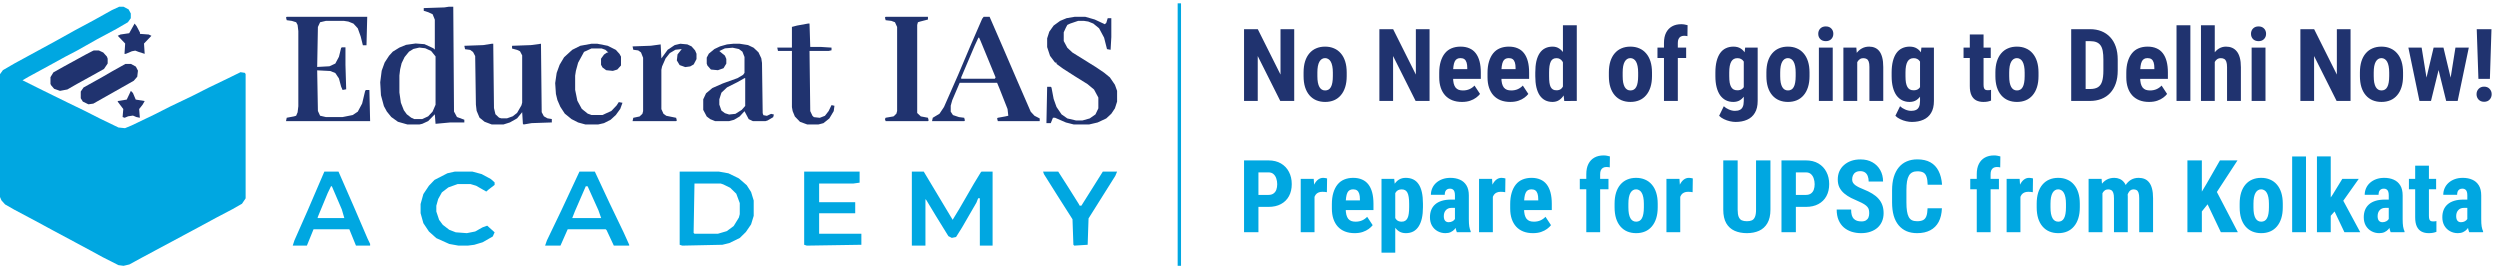 <svg xmlns="http://www.w3.org/2000/svg" width="743" height="79" viewBox="0 0 743 79" fill="none"><rect width="1" height="78" transform="matrix(-1 0 0 1 351 1)" fill="#00A7E1"></rect><path d="M384.641 8.672V30H380.495L373.801 16.655V30H369.729V8.672H373.815L380.568 22.163V8.672H384.641ZM387.424 22.617V21.548C387.424 20.308 387.57 19.209 387.863 18.252C388.166 17.295 388.596 16.494 389.152 15.85C389.709 15.195 390.378 14.702 391.159 14.37C391.95 14.028 392.834 13.857 393.811 13.857C394.797 13.857 395.681 14.028 396.462 14.37C397.253 14.702 397.927 15.195 398.483 15.85C399.05 16.494 399.484 17.295 399.787 18.252C400.09 19.209 400.241 20.308 400.241 21.548V22.617C400.241 23.848 400.09 24.941 399.787 25.898C399.484 26.855 399.05 27.661 398.483 28.315C397.927 28.97 397.258 29.463 396.477 29.795C395.695 30.127 394.816 30.293 393.84 30.293C392.863 30.293 391.979 30.127 391.188 29.795C390.407 29.463 389.733 28.97 389.167 28.315C388.601 27.661 388.166 26.855 387.863 25.898C387.57 24.941 387.424 23.848 387.424 22.617ZM391.525 21.548V22.617C391.525 23.35 391.574 23.984 391.672 24.521C391.779 25.059 391.931 25.503 392.126 25.855C392.331 26.206 392.575 26.465 392.858 26.631C393.142 26.797 393.469 26.88 393.84 26.88C394.211 26.88 394.543 26.797 394.836 26.631C395.129 26.465 395.368 26.206 395.554 25.855C395.749 25.503 395.891 25.059 395.979 24.521C396.076 23.984 396.125 23.35 396.125 22.617V21.548C396.125 20.835 396.071 20.21 395.964 19.673C395.856 19.126 395.705 18.682 395.51 18.34C395.314 17.988 395.07 17.725 394.777 17.549C394.494 17.363 394.172 17.27 393.811 17.27C393.449 17.27 393.127 17.363 392.844 17.549C392.57 17.725 392.331 17.988 392.126 18.34C391.931 18.682 391.779 19.126 391.672 19.673C391.574 20.21 391.525 20.835 391.525 21.548ZM424.865 8.672V30H420.72L414.025 16.655V30H409.953V8.672H414.04L420.793 22.163V8.672H424.865ZM434.504 30.293C433.42 30.293 432.458 30.127 431.618 29.795C430.788 29.463 430.085 28.984 429.509 28.359C428.933 27.725 428.493 26.958 428.19 26.06C427.888 25.161 427.736 24.136 427.736 22.983V21.68C427.736 20.391 427.883 19.263 428.176 18.296C428.469 17.319 428.884 16.499 429.421 15.835C429.958 15.171 430.617 14.678 431.398 14.355C432.189 14.023 433.083 13.857 434.079 13.857C435.075 13.857 435.949 14.023 436.701 14.355C437.463 14.678 438.093 15.166 438.591 15.82C439.089 16.465 439.465 17.266 439.719 18.223C439.973 19.18 440.1 20.293 440.1 21.562V23.438H429.479V20.552H436.071V20.186C436.071 19.541 436.003 19.004 435.866 18.574C435.729 18.135 435.515 17.808 435.222 17.593C434.929 17.378 434.538 17.27 434.05 17.27C433.64 17.27 433.293 17.354 433.01 17.52C432.727 17.686 432.502 17.944 432.336 18.296C432.17 18.648 432.048 19.106 431.97 19.673C431.892 20.23 431.853 20.898 431.853 21.68V22.983C431.853 23.716 431.916 24.331 432.043 24.829C432.17 25.317 432.355 25.718 432.6 26.03C432.854 26.333 433.161 26.553 433.522 26.689C433.884 26.816 434.304 26.88 434.782 26.88C435.505 26.88 436.154 26.753 436.73 26.499C437.316 26.235 437.814 25.879 438.225 25.43L439.865 27.92C439.582 28.291 439.191 28.662 438.693 29.033C438.195 29.404 437.6 29.707 436.906 29.941C436.213 30.176 435.412 30.293 434.504 30.293ZM448.859 30.293C447.775 30.293 446.813 30.127 445.974 29.795C445.144 29.463 444.44 28.984 443.864 28.359C443.288 27.725 442.849 26.958 442.546 26.06C442.243 25.161 442.092 24.136 442.092 22.983V21.68C442.092 20.391 442.238 19.263 442.531 18.296C442.824 17.319 443.239 16.499 443.776 15.835C444.313 15.171 444.973 14.678 445.754 14.355C446.545 14.023 447.438 13.857 448.435 13.857C449.431 13.857 450.305 14.023 451.057 14.355C451.818 14.678 452.448 15.166 452.946 15.82C453.444 16.465 453.82 17.266 454.074 18.223C454.328 19.18 454.455 20.293 454.455 21.562V23.438H443.835V20.552H450.427V20.186C450.427 19.541 450.358 19.004 450.222 18.574C450.085 18.135 449.87 17.808 449.577 17.593C449.284 17.378 448.894 17.27 448.405 17.27C447.995 17.27 447.648 17.354 447.365 17.52C447.082 17.686 446.857 17.944 446.691 18.296C446.525 18.648 446.403 19.106 446.325 19.673C446.247 20.23 446.208 20.898 446.208 21.68V22.983C446.208 23.716 446.271 24.331 446.398 24.829C446.525 25.317 446.711 25.718 446.955 26.03C447.209 26.333 447.517 26.553 447.878 26.689C448.239 26.816 448.659 26.88 449.138 26.88C449.86 26.88 450.51 26.753 451.086 26.499C451.672 26.235 452.17 25.879 452.58 25.43L454.221 27.92C453.938 28.291 453.547 28.662 453.049 29.033C452.551 29.404 451.955 29.707 451.262 29.941C450.568 30.176 449.768 30.293 448.859 30.293ZM464.504 26.499V7.5H468.62V30L464.899 30.015L464.504 26.499ZM456.286 22.632V21.577C456.286 20.288 456.394 19.16 456.608 18.193C456.833 17.227 457.165 16.421 457.604 15.776C458.044 15.132 458.581 14.653 459.216 14.341C459.86 14.019 460.598 13.857 461.428 13.857C462.18 13.857 462.839 14.048 463.405 14.429C463.981 14.8 464.47 15.322 464.87 15.996C465.271 16.67 465.593 17.466 465.837 18.384C466.081 19.302 466.252 20.308 466.35 21.401V22.925C466.232 23.96 466.052 24.927 465.808 25.825C465.573 26.724 465.251 27.505 464.841 28.169C464.44 28.833 463.957 29.355 463.391 29.736C462.824 30.107 462.165 30.293 461.413 30.293C460.583 30.293 459.846 30.127 459.201 29.795C458.566 29.463 458.029 28.975 457.59 28.33C457.16 27.676 456.833 26.875 456.608 25.928C456.394 24.971 456.286 23.872 456.286 22.632ZM460.388 21.577V22.632C460.388 23.374 460.422 24.014 460.49 24.551C460.568 25.078 460.69 25.513 460.856 25.855C461.032 26.186 461.262 26.436 461.545 26.602C461.828 26.758 462.18 26.836 462.6 26.836C463.146 26.836 463.591 26.699 463.933 26.426C464.274 26.143 464.528 25.757 464.694 25.269C464.87 24.77 464.968 24.199 464.987 23.555V20.786C464.968 20.249 464.904 19.766 464.797 19.336C464.689 18.906 464.538 18.54 464.343 18.237C464.147 17.935 463.903 17.7 463.61 17.534C463.327 17.368 462.995 17.285 462.614 17.285C462.204 17.285 461.853 17.368 461.56 17.534C461.276 17.7 461.052 17.959 460.886 18.311C460.72 18.652 460.593 19.097 460.505 19.644C460.427 20.181 460.388 20.825 460.388 21.577ZM478.156 22.617V21.548C478.156 20.308 478.303 19.209 478.596 18.252C478.898 17.295 479.328 16.494 479.885 15.85C480.441 15.195 481.11 14.702 481.892 14.37C482.683 14.028 483.566 13.857 484.543 13.857C485.529 13.857 486.413 14.028 487.194 14.37C487.985 14.702 488.659 15.195 489.216 15.85C489.782 16.494 490.217 17.295 490.52 18.252C490.822 19.209 490.974 20.308 490.974 21.548V22.617C490.974 23.848 490.822 24.941 490.52 25.898C490.217 26.855 489.782 27.661 489.216 28.315C488.659 28.97 487.99 29.463 487.209 29.795C486.428 30.127 485.549 30.293 484.572 30.293C483.596 30.293 482.712 30.127 481.921 29.795C481.14 29.463 480.466 28.97 479.899 28.315C479.333 27.661 478.898 26.855 478.596 25.898C478.303 24.941 478.156 23.848 478.156 22.617ZM482.258 21.548V22.617C482.258 23.35 482.307 23.984 482.404 24.521C482.512 25.059 482.663 25.503 482.858 25.855C483.063 26.206 483.308 26.465 483.591 26.631C483.874 26.797 484.201 26.88 484.572 26.88C484.943 26.88 485.275 26.797 485.568 26.631C485.861 26.465 486.101 26.206 486.286 25.855C486.481 25.503 486.623 25.059 486.711 24.521C486.809 23.984 486.857 23.35 486.857 22.617V21.548C486.857 20.835 486.804 20.21 486.696 19.673C486.589 19.126 486.438 18.682 486.242 18.34C486.047 17.988 485.803 17.725 485.51 17.549C485.227 17.363 484.904 17.27 484.543 17.27C484.182 17.27 483.859 17.363 483.576 17.549C483.303 17.725 483.063 17.988 482.858 18.34C482.663 18.682 482.512 19.126 482.404 19.673C482.307 20.21 482.258 20.835 482.258 21.548ZM498.649 30H494.533V12.773C494.533 11.553 494.743 10.532 495.163 9.712C495.583 8.892 496.174 8.267 496.936 7.837C497.707 7.407 498.62 7.192 499.675 7.192C500.017 7.192 500.339 7.222 500.642 7.28C500.954 7.329 501.257 7.397 501.55 7.485L501.506 10.752C501.379 10.713 501.228 10.684 501.052 10.664C500.876 10.645 500.69 10.635 500.495 10.635C500.104 10.635 499.768 10.718 499.484 10.884C499.211 11.05 499.001 11.289 498.854 11.602C498.718 11.914 498.649 12.305 498.649 12.773V30ZM501.125 14.15V17.241H492.6V14.15H501.125ZM518.659 14.15H522.38V30C522.38 31.445 522.102 32.627 521.545 33.545C520.998 34.473 520.231 35.151 519.245 35.581C518.269 36.02 517.126 36.24 515.817 36.24C515.319 36.24 514.758 36.172 514.133 36.035C513.518 35.898 512.922 35.688 512.346 35.405C511.77 35.132 511.296 34.8 510.925 34.409L512.316 31.567C512.697 31.948 513.195 32.27 513.811 32.534C514.426 32.808 515.031 32.944 515.627 32.944C516.203 32.944 516.682 32.852 517.062 32.666C517.453 32.49 517.746 32.188 517.941 31.758C518.146 31.328 518.249 30.752 518.249 30.029V17.827L518.659 14.15ZM509.812 22.632V21.577C509.812 20.288 509.934 19.16 510.178 18.193C510.422 17.227 510.773 16.421 511.232 15.776C511.691 15.132 512.253 14.653 512.917 14.341C513.591 14.019 514.343 13.857 515.173 13.857C516.042 13.857 516.77 14.048 517.355 14.429C517.941 14.8 518.415 15.322 518.776 15.996C519.147 16.67 519.431 17.466 519.626 18.384C519.831 19.302 519.987 20.308 520.095 21.401V22.925C519.987 23.96 519.812 24.927 519.567 25.825C519.333 26.724 519.021 27.505 518.63 28.169C518.239 28.833 517.761 29.355 517.194 29.736C516.628 30.107 515.944 30.293 515.144 30.293C514.323 30.293 513.581 30.127 512.917 29.795C512.263 29.463 511.701 28.975 511.232 28.33C510.773 27.676 510.422 26.875 510.178 25.928C509.934 24.971 509.812 23.872 509.812 22.632ZM513.928 21.577V22.632C513.928 23.374 513.972 24.014 514.06 24.551C514.157 25.078 514.304 25.513 514.499 25.855C514.694 26.186 514.943 26.436 515.246 26.602C515.559 26.758 515.925 26.836 516.345 26.836C516.94 26.836 517.414 26.699 517.766 26.426C518.127 26.143 518.391 25.757 518.557 25.269C518.732 24.77 518.83 24.199 518.85 23.555V20.786C518.84 20.249 518.776 19.766 518.659 19.336C518.552 18.906 518.4 18.54 518.205 18.237C518.01 17.935 517.756 17.7 517.443 17.534C517.141 17.368 516.784 17.285 516.374 17.285C515.954 17.285 515.593 17.368 515.29 17.534C514.987 17.7 514.733 17.959 514.528 18.311C514.333 18.652 514.182 19.097 514.074 19.644C513.977 20.181 513.928 20.825 513.928 21.577ZM524.973 22.617V21.548C524.973 20.308 525.119 19.209 525.412 18.252C525.715 17.295 526.145 16.494 526.701 15.85C527.258 15.195 527.927 14.702 528.708 14.37C529.499 14.028 530.383 13.857 531.359 13.857C532.346 13.857 533.229 14.028 534.011 14.37C534.802 14.702 535.476 15.195 536.032 15.85C536.599 16.494 537.033 17.295 537.336 18.252C537.639 19.209 537.79 20.308 537.79 21.548V22.617C537.79 23.848 537.639 24.941 537.336 25.898C537.033 26.855 536.599 27.661 536.032 28.315C535.476 28.97 534.807 29.463 534.025 29.795C533.244 30.127 532.365 30.293 531.389 30.293C530.412 30.293 529.528 30.127 528.737 29.795C527.956 29.463 527.282 28.97 526.716 28.315C526.149 27.661 525.715 26.855 525.412 25.898C525.119 24.941 524.973 23.848 524.973 22.617ZM529.074 21.548V22.617C529.074 23.35 529.123 23.984 529.221 24.521C529.328 25.059 529.479 25.503 529.675 25.855C529.88 26.206 530.124 26.465 530.407 26.631C530.69 26.797 531.018 26.88 531.389 26.88C531.76 26.88 532.092 26.797 532.385 26.631C532.678 26.465 532.917 26.206 533.103 25.855C533.298 25.503 533.439 25.059 533.527 24.521C533.625 23.984 533.674 23.35 533.674 22.617V21.548C533.674 20.835 533.62 20.21 533.513 19.673C533.405 19.126 533.254 18.682 533.059 18.34C532.863 17.988 532.619 17.725 532.326 17.549C532.043 17.363 531.721 17.27 531.359 17.27C530.998 17.27 530.676 17.363 530.393 17.549C530.119 17.725 529.88 17.988 529.675 18.34C529.479 18.682 529.328 19.126 529.221 19.673C529.123 20.21 529.074 20.835 529.074 21.548ZM544.689 14.15V30H540.573V14.15H544.689ZM540.383 10.049C540.383 9.414 540.583 8.892 540.983 8.481C541.394 8.062 541.94 7.852 542.624 7.852C543.317 7.852 543.864 8.062 544.265 8.481C544.665 8.892 544.865 9.414 544.865 10.049C544.865 10.674 544.66 11.196 544.25 11.616C543.85 12.026 543.312 12.231 542.639 12.231C541.945 12.231 541.394 12.026 540.983 11.616C540.583 11.196 540.383 10.674 540.383 10.049ZM551.97 17.534V30H547.854V14.15H551.706L551.97 17.534ZM551.354 21.533L550.256 21.562C550.236 20.371 550.349 19.302 550.593 18.355C550.847 17.407 551.203 16.602 551.662 15.938C552.131 15.264 552.688 14.751 553.332 14.399C553.986 14.038 554.714 13.857 555.515 13.857C556.13 13.857 556.691 13.965 557.199 14.18C557.717 14.395 558.161 14.736 558.532 15.205C558.903 15.674 559.191 16.299 559.396 17.08C559.602 17.852 559.704 18.799 559.704 19.922V30H555.588V19.893C555.588 19.209 555.52 18.682 555.383 18.311C555.246 17.93 555.041 17.666 554.768 17.52C554.494 17.363 554.152 17.285 553.742 17.285C553.352 17.285 553.005 17.398 552.702 17.622C552.399 17.837 552.146 18.135 551.94 18.516C551.745 18.896 551.594 19.346 551.486 19.863C551.389 20.381 551.345 20.938 551.354 21.533ZM571.042 14.15H574.763V30C574.763 31.445 574.484 32.627 573.928 33.545C573.381 34.473 572.614 35.151 571.628 35.581C570.651 36.02 569.509 36.24 568.2 36.24C567.702 36.24 567.141 36.172 566.516 36.035C565.9 35.898 565.305 35.688 564.729 35.405C564.152 35.132 563.679 34.8 563.308 34.409L564.699 31.567C565.08 31.948 565.578 32.27 566.193 32.534C566.809 32.808 567.414 32.944 568.01 32.944C568.586 32.944 569.064 32.852 569.445 32.666C569.836 32.49 570.129 32.188 570.324 31.758C570.529 31.328 570.632 30.752 570.632 30.029V17.827L571.042 14.15ZM562.194 22.632V21.577C562.194 20.288 562.316 19.16 562.561 18.193C562.805 17.227 563.156 16.421 563.615 15.776C564.074 15.132 564.636 14.653 565.3 14.341C565.974 14.019 566.726 13.857 567.556 13.857C568.425 13.857 569.152 14.048 569.738 14.429C570.324 14.8 570.798 15.322 571.159 15.996C571.53 16.67 571.813 17.466 572.009 18.384C572.214 19.302 572.37 20.308 572.478 21.401V22.925C572.37 23.96 572.194 24.927 571.95 25.825C571.716 26.724 571.403 27.505 571.013 28.169C570.622 28.833 570.144 29.355 569.577 29.736C569.011 30.107 568.327 30.293 567.526 30.293C566.706 30.293 565.964 30.127 565.3 29.795C564.646 29.463 564.084 28.975 563.615 28.33C563.156 27.676 562.805 26.875 562.561 25.928C562.316 24.971 562.194 23.872 562.194 22.632ZM566.311 21.577V22.632C566.311 23.374 566.354 24.014 566.442 24.551C566.54 25.078 566.687 25.513 566.882 25.855C567.077 26.186 567.326 26.436 567.629 26.602C567.941 26.758 568.308 26.836 568.728 26.836C569.323 26.836 569.797 26.699 570.148 26.426C570.51 26.143 570.773 25.757 570.939 25.269C571.115 24.77 571.213 24.199 571.232 23.555V20.786C571.223 20.249 571.159 19.766 571.042 19.336C570.935 18.906 570.783 18.54 570.588 18.237C570.393 17.935 570.139 17.7 569.826 17.534C569.523 17.368 569.167 17.285 568.757 17.285C568.337 17.285 567.976 17.368 567.673 17.534C567.37 17.7 567.116 17.959 566.911 18.311C566.716 18.652 566.564 19.097 566.457 19.644C566.359 20.181 566.311 20.825 566.311 21.577ZM591.652 14.15V17.241H583.566V14.15H591.652ZM585.427 10.239H589.514V25.166C589.514 25.605 589.558 25.942 589.646 26.177C589.733 26.411 589.865 26.577 590.041 26.675C590.227 26.763 590.471 26.807 590.773 26.807C590.979 26.807 591.169 26.797 591.345 26.777C591.521 26.748 591.652 26.719 591.74 26.689V29.898C591.418 30.024 591.076 30.122 590.715 30.19C590.363 30.259 589.943 30.293 589.455 30.293C588.635 30.293 587.922 30.137 587.316 29.824C586.721 29.512 586.257 29.014 585.925 28.33C585.593 27.637 585.427 26.729 585.427 25.605V10.239ZM593.029 22.617V21.548C593.029 20.308 593.176 19.209 593.469 18.252C593.771 17.295 594.201 16.494 594.758 15.85C595.314 15.195 595.983 14.702 596.765 14.37C597.556 14.028 598.439 13.857 599.416 13.857C600.402 13.857 601.286 14.028 602.067 14.37C602.858 14.702 603.532 15.195 604.089 15.85C604.655 16.494 605.09 17.295 605.393 18.252C605.695 19.209 605.847 20.308 605.847 21.548V22.617C605.847 23.848 605.695 24.941 605.393 25.898C605.09 26.855 604.655 27.661 604.089 28.315C603.532 28.97 602.863 29.463 602.082 29.795C601.301 30.127 600.422 30.293 599.445 30.293C598.469 30.293 597.585 30.127 596.794 29.795C596.013 29.463 595.339 28.97 594.772 28.315C594.206 27.661 593.771 26.855 593.469 25.898C593.176 24.941 593.029 23.848 593.029 22.617ZM597.131 21.548V22.617C597.131 23.35 597.18 23.984 597.277 24.521C597.385 25.059 597.536 25.503 597.731 25.855C597.937 26.206 598.181 26.465 598.464 26.631C598.747 26.797 599.074 26.88 599.445 26.88C599.816 26.88 600.148 26.797 600.441 26.631C600.734 26.465 600.974 26.206 601.159 25.855C601.354 25.503 601.496 25.059 601.584 24.521C601.682 23.984 601.73 23.35 601.73 22.617V21.548C601.73 20.835 601.677 20.21 601.569 19.673C601.462 19.126 601.311 18.682 601.115 18.34C600.92 17.988 600.676 17.725 600.383 17.549C600.1 17.363 599.777 17.27 599.416 17.27C599.055 17.27 598.732 17.363 598.449 17.549C598.176 17.725 597.937 17.988 597.731 18.34C597.536 18.682 597.385 19.126 597.277 19.673C597.18 20.21 597.131 20.835 597.131 21.548ZM621.125 30H617.36L617.39 26.455H621.125C622.16 26.455 622.966 26.27 623.542 25.898C624.118 25.527 624.523 24.941 624.758 24.141C625.002 23.34 625.124 22.29 625.124 20.991V17.666C625.124 16.68 625.061 15.845 624.934 15.161C624.807 14.468 624.592 13.911 624.289 13.491C623.986 13.062 623.581 12.744 623.073 12.539C622.565 12.334 621.936 12.231 621.184 12.231H617.287V8.672H621.184C622.414 8.672 623.532 8.872 624.538 9.272C625.544 9.673 626.408 10.259 627.131 11.03C627.854 11.792 628.41 12.734 628.801 13.857C629.191 14.98 629.387 16.26 629.387 17.695V20.991C629.387 22.436 629.191 23.716 628.801 24.829C628.41 25.942 627.854 26.885 627.131 27.656C626.418 28.418 625.554 28.999 624.538 29.399C623.522 29.8 622.385 30 621.125 30ZM619.851 8.672V30H615.559V8.672H619.851ZM638.703 30.293C637.619 30.293 636.657 30.127 635.817 29.795C634.987 29.463 634.284 28.984 633.708 28.359C633.132 27.725 632.692 26.958 632.39 26.06C632.087 25.161 631.936 24.136 631.936 22.983V21.68C631.936 20.391 632.082 19.263 632.375 18.296C632.668 17.319 633.083 16.499 633.62 15.835C634.157 15.171 634.816 14.678 635.598 14.355C636.389 14.023 637.282 13.857 638.278 13.857C639.274 13.857 640.148 14.023 640.9 14.355C641.662 14.678 642.292 15.166 642.79 15.82C643.288 16.465 643.664 17.266 643.918 18.223C644.172 19.18 644.299 20.293 644.299 21.562V23.438H633.679V20.552H640.271V20.186C640.271 19.541 640.202 19.004 640.065 18.574C639.929 18.135 639.714 17.808 639.421 17.593C639.128 17.378 638.737 17.27 638.249 17.27C637.839 17.27 637.492 17.354 637.209 17.52C636.926 17.686 636.701 17.944 636.535 18.296C636.369 18.648 636.247 19.106 636.169 19.673C636.091 20.23 636.052 20.898 636.052 21.68V22.983C636.052 23.716 636.115 24.331 636.242 24.829C636.369 25.317 636.555 25.718 636.799 26.03C637.053 26.333 637.36 26.553 637.722 26.689C638.083 26.816 638.503 26.88 638.981 26.88C639.704 26.88 640.354 26.753 640.93 26.499C641.516 26.235 642.014 25.879 642.424 25.43L644.064 27.92C643.781 28.291 643.391 28.662 642.893 29.033C642.395 29.404 641.799 29.707 641.105 29.941C640.412 30.176 639.611 30.293 638.703 30.293ZM650.979 7.5V30H646.862V7.5H650.979ZM658.229 7.5V30H654.128V7.5H658.229ZM657.644 21.533L656.53 21.562C656.53 20.449 656.643 19.424 656.867 18.486C657.102 17.549 657.438 16.733 657.878 16.04C658.317 15.347 658.85 14.81 659.475 14.429C660.109 14.048 660.808 13.857 661.569 13.857C662.224 13.857 662.819 13.97 663.356 14.194C663.894 14.419 664.357 14.771 664.748 15.249C665.148 15.727 665.456 16.357 665.671 17.139C665.886 17.92 665.993 18.872 665.993 19.995V30H661.877V19.966C661.877 19.282 661.809 18.745 661.672 18.355C661.535 17.964 661.33 17.69 661.057 17.534C660.783 17.368 660.441 17.285 660.031 17.285C659.592 17.285 659.216 17.398 658.903 17.622C658.601 17.837 658.356 18.135 658.171 18.516C657.985 18.896 657.849 19.346 657.761 19.863C657.683 20.381 657.644 20.938 657.644 21.533ZM673.303 14.15V30H669.187V14.15H673.303ZM668.996 10.049C668.996 9.414 669.196 8.892 669.597 8.481C670.007 8.062 670.554 7.852 671.237 7.852C671.931 7.852 672.478 8.062 672.878 8.481C673.278 8.892 673.479 9.414 673.479 10.049C673.479 10.674 673.273 11.196 672.863 11.616C672.463 12.026 671.926 12.231 671.252 12.231C670.559 12.231 670.007 12.026 669.597 11.616C669.196 11.196 668.996 10.674 668.996 10.049ZM698.586 8.672V30H694.44L687.746 16.655V30H683.674V8.672H687.761L694.514 22.163V8.672H698.586ZM701.369 22.617V21.548C701.369 20.308 701.516 19.209 701.809 18.252C702.111 17.295 702.541 16.494 703.098 15.85C703.654 15.195 704.323 14.702 705.104 14.37C705.896 14.028 706.779 13.857 707.756 13.857C708.742 13.857 709.626 14.028 710.407 14.37C711.198 14.702 711.872 15.195 712.429 15.85C712.995 16.494 713.43 17.295 713.732 18.252C714.035 19.209 714.187 20.308 714.187 21.548V22.617C714.187 23.848 714.035 24.941 713.732 25.898C713.43 26.855 712.995 27.661 712.429 28.315C711.872 28.97 711.203 29.463 710.422 29.795C709.641 30.127 708.762 30.293 707.785 30.293C706.809 30.293 705.925 30.127 705.134 29.795C704.353 29.463 703.679 28.97 703.112 28.315C702.546 27.661 702.111 26.855 701.809 25.898C701.516 24.941 701.369 23.848 701.369 22.617ZM705.471 21.548V22.617C705.471 23.35 705.52 23.984 705.617 24.521C705.725 25.059 705.876 25.503 706.071 25.855C706.276 26.206 706.521 26.465 706.804 26.631C707.087 26.797 707.414 26.88 707.785 26.88C708.156 26.88 708.488 26.797 708.781 26.631C709.074 26.465 709.313 26.206 709.499 25.855C709.694 25.503 709.836 25.059 709.924 24.521C710.021 23.984 710.07 23.35 710.07 22.617V21.548C710.07 20.835 710.017 20.21 709.909 19.673C709.802 19.126 709.65 18.682 709.455 18.34C709.26 17.988 709.016 17.725 708.723 17.549C708.439 17.363 708.117 17.27 707.756 17.27C707.395 17.27 707.072 17.363 706.789 17.549C706.516 17.725 706.276 17.988 706.071 18.34C705.876 18.682 705.725 19.126 705.617 19.673C705.52 20.21 705.471 20.835 705.471 21.548ZM720.5 25.825L723.269 14.15H725.847L725.217 18.896L722.492 30H720.339L720.5 25.825ZM719.709 14.15L721.599 25.796L721.584 30H719.064L715.769 14.15H719.709ZM727.927 25.605L729.758 14.15H733.728L730.417 30H727.897L727.927 25.605ZM726.198 14.15L728.967 25.737L729.157 30H727.004L724.279 18.926L723.664 14.15H726.198ZM740.466 8.672L739.997 23.438H736.584L736.086 8.672H740.466ZM736.027 27.993C736.027 27.368 736.232 26.841 736.643 26.411C737.053 25.972 737.595 25.752 738.269 25.752C738.962 25.752 739.509 25.972 739.909 26.411C740.319 26.841 740.524 27.368 740.524 27.993C740.524 28.628 740.319 29.165 739.909 29.605C739.509 30.034 738.962 30.249 738.269 30.249C737.595 30.249 737.053 30.034 736.643 29.605C736.232 29.165 736.027 28.628 736.027 27.993Z" fill="#20336F"></path><path d="M376.994 61.485H372.629V57.926H376.994C377.6 57.926 378.093 57.789 378.474 57.516C378.864 57.242 379.147 56.866 379.323 56.388C379.499 55.899 379.587 55.352 379.587 54.747C379.587 54.132 379.494 53.56 379.309 53.033C379.133 52.496 378.854 52.062 378.474 51.73C378.103 51.398 377.609 51.231 376.994 51.231H374.006V69H369.729V47.672H376.994C378.43 47.672 379.665 47.975 380.7 48.58C381.735 49.185 382.526 50.02 383.073 51.085C383.63 52.14 383.908 53.351 383.908 54.718C383.908 56.095 383.63 57.291 383.073 58.307C382.526 59.312 381.735 60.094 380.7 60.65C379.665 61.207 378.43 61.485 376.994 61.485ZM390.676 56.681V69H386.574V53.15H390.441L390.676 56.681ZM394.411 53.033L394.353 57.12C394.167 57.081 393.942 57.052 393.679 57.032C393.425 57.013 393.2 57.003 393.005 57.003C392.546 57.003 392.155 57.076 391.833 57.223C391.511 57.359 391.242 57.569 391.027 57.852C390.822 58.126 390.666 58.468 390.559 58.878C390.451 59.288 390.388 59.752 390.368 60.27L389.592 59.977C389.592 58.941 389.67 57.994 389.826 57.135C389.992 56.266 390.236 55.514 390.559 54.879C390.881 54.234 391.267 53.736 391.716 53.385C392.175 53.033 392.692 52.857 393.269 52.857C393.464 52.857 393.669 52.877 393.884 52.916C394.108 52.945 394.284 52.984 394.411 53.033ZM402.6 69.293C401.516 69.293 400.554 69.127 399.714 68.795C398.884 68.463 398.181 67.984 397.604 67.359C397.028 66.725 396.589 65.958 396.286 65.06C395.983 64.161 395.832 63.136 395.832 61.983V60.68C395.832 59.391 395.979 58.263 396.271 57.296C396.564 56.319 396.979 55.499 397.517 54.835C398.054 54.171 398.713 53.678 399.494 53.355C400.285 53.023 401.179 52.857 402.175 52.857C403.171 52.857 404.045 53.023 404.797 53.355C405.559 53.678 406.188 54.166 406.687 54.82C407.185 55.465 407.561 56.266 407.814 57.223C408.068 58.18 408.195 59.293 408.195 60.562V62.438H397.575V59.552H404.167V59.185C404.167 58.541 404.099 58.004 403.962 57.574C403.825 57.135 403.61 56.808 403.317 56.593C403.024 56.378 402.634 56.27 402.146 56.27C401.735 56.27 401.389 56.353 401.105 56.52C400.822 56.685 400.598 56.944 400.432 57.296C400.266 57.648 400.144 58.106 400.065 58.673C399.987 59.23 399.948 59.898 399.948 60.68V61.983C399.948 62.716 400.012 63.331 400.139 63.829C400.266 64.317 400.451 64.718 400.695 65.03C400.949 65.333 401.257 65.553 401.618 65.689C401.979 65.816 402.399 65.88 402.878 65.88C403.601 65.88 404.25 65.753 404.826 65.499C405.412 65.235 405.91 64.879 406.32 64.43L407.961 66.92C407.678 67.291 407.287 67.662 406.789 68.033C406.291 68.404 405.695 68.707 405.002 68.941C404.309 69.176 403.508 69.293 402.6 69.293ZM414.67 56.197V75.094H410.583V53.15H414.362L414.67 56.197ZM422.902 60.533V61.588C422.902 62.828 422.795 63.927 422.58 64.884C422.365 65.831 422.043 66.637 421.613 67.301C421.193 67.955 420.666 68.453 420.031 68.795C419.396 69.127 418.654 69.293 417.805 69.293C417.014 69.293 416.33 69.107 415.754 68.736C415.188 68.356 414.709 67.833 414.318 67.169C413.928 66.505 413.615 65.728 413.381 64.84C413.146 63.951 412.966 62.999 412.839 61.983V60.343C412.956 59.259 413.127 58.263 413.352 57.355C413.576 56.437 413.884 55.641 414.274 54.967C414.675 54.293 415.158 53.775 415.725 53.414C416.301 53.043 416.984 52.857 417.775 52.857C418.635 52.857 419.382 53.014 420.017 53.326C420.661 53.639 421.193 54.112 421.613 54.747C422.043 55.372 422.365 56.168 422.58 57.135C422.795 58.102 422.902 59.234 422.902 60.533ZM418.801 61.588V60.533C418.801 59.772 418.757 59.122 418.669 58.585C418.591 58.048 418.464 57.608 418.288 57.267C418.112 56.925 417.883 56.676 417.6 56.52C417.316 56.363 416.97 56.285 416.56 56.285C416.159 56.285 415.808 56.363 415.505 56.52C415.212 56.676 414.973 56.905 414.787 57.208C414.602 57.501 414.46 57.862 414.362 58.292C414.265 58.712 414.211 59.19 414.201 59.727V62.599C414.221 63.233 414.304 63.795 414.45 64.283C414.606 64.772 414.855 65.162 415.197 65.455C415.539 65.738 416.003 65.88 416.589 65.88C417.009 65.88 417.355 65.792 417.629 65.616C417.912 65.44 418.142 65.177 418.317 64.825C418.493 64.474 418.615 64.029 418.684 63.492C418.762 62.955 418.801 62.32 418.801 61.588ZM432.409 65.353V58.028C432.409 57.55 432.351 57.169 432.233 56.886C432.126 56.602 431.96 56.398 431.735 56.27C431.521 56.134 431.257 56.065 430.944 56.065C430.593 56.065 430.3 56.139 430.065 56.285C429.831 56.432 429.655 56.642 429.538 56.915C429.431 57.188 429.377 57.516 429.377 57.897H425.261C425.261 57.213 425.393 56.568 425.656 55.963C425.92 55.348 426.306 54.81 426.813 54.352C427.331 53.883 427.946 53.517 428.659 53.253C429.372 52.989 430.173 52.857 431.062 52.857C432.116 52.857 433.054 53.038 433.874 53.399C434.694 53.751 435.344 54.312 435.822 55.084C436.301 55.855 436.54 56.856 436.54 58.087V65.147C436.54 66.036 436.584 66.759 436.672 67.315C436.77 67.872 436.911 68.351 437.097 68.751V69H432.966C432.78 68.561 432.639 68.014 432.541 67.359C432.453 66.695 432.409 66.026 432.409 65.353ZM432.907 59.317L432.922 61.778H431.413C431.022 61.778 430.681 61.842 430.388 61.969C430.104 62.096 429.865 62.276 429.67 62.511C429.475 62.735 429.328 62.999 429.23 63.302C429.143 63.605 429.099 63.927 429.099 64.269C429.099 64.649 429.152 64.972 429.26 65.235C429.367 65.499 429.528 65.699 429.743 65.836C429.958 65.973 430.212 66.041 430.505 66.041C430.954 66.041 431.345 65.948 431.677 65.763C432.009 65.577 432.253 65.353 432.409 65.089C432.575 64.825 432.629 64.581 432.57 64.356L433.508 65.953C433.391 66.314 433.229 66.69 433.024 67.081C432.829 67.472 432.58 67.833 432.277 68.165C431.975 68.497 431.599 68.77 431.149 68.985C430.71 69.19 430.188 69.293 429.582 69.293C428.732 69.293 427.956 69.098 427.253 68.707C426.55 68.316 425.993 67.769 425.583 67.066C425.183 66.363 424.982 65.528 424.982 64.561C424.982 63.761 425.109 63.038 425.363 62.394C425.627 61.739 426.018 61.188 426.535 60.738C427.053 60.279 427.707 59.928 428.498 59.684C429.289 59.44 430.217 59.317 431.281 59.317H432.907ZM443.674 56.681V69H439.572V53.15H443.439L443.674 56.681ZM447.409 53.033L447.351 57.12C447.165 57.081 446.94 57.052 446.677 57.032C446.423 57.013 446.198 57.003 446.003 57.003C445.544 57.003 445.153 57.076 444.831 57.223C444.509 57.359 444.24 57.569 444.025 57.852C443.82 58.126 443.664 58.468 443.557 58.878C443.449 59.288 443.386 59.752 443.366 60.27L442.59 59.977C442.59 58.941 442.668 57.994 442.824 57.135C442.99 56.266 443.234 55.514 443.557 54.879C443.879 54.234 444.265 53.736 444.714 53.385C445.173 53.033 445.69 52.857 446.267 52.857C446.462 52.857 446.667 52.877 446.882 52.916C447.106 52.945 447.282 52.984 447.409 53.033ZM455.598 69.293C454.514 69.293 453.552 69.127 452.712 68.795C451.882 68.463 451.179 67.984 450.603 67.359C450.026 66.725 449.587 65.958 449.284 65.06C448.981 64.161 448.83 63.136 448.83 61.983V60.68C448.83 59.391 448.977 58.263 449.27 57.296C449.562 56.319 449.978 55.499 450.515 54.835C451.052 54.171 451.711 53.678 452.492 53.355C453.283 53.023 454.177 52.857 455.173 52.857C456.169 52.857 457.043 53.023 457.795 53.355C458.557 53.678 459.187 54.166 459.685 54.82C460.183 55.465 460.559 56.266 460.812 57.223C461.066 58.18 461.193 59.293 461.193 60.562V62.438H450.573V59.552H457.165V59.185C457.165 58.541 457.097 58.004 456.96 57.574C456.823 57.135 456.608 56.808 456.315 56.593C456.022 56.378 455.632 56.27 455.144 56.27C454.733 56.27 454.387 56.353 454.104 56.52C453.82 56.685 453.596 56.944 453.43 57.296C453.264 57.648 453.142 58.106 453.063 58.673C452.985 59.23 452.946 59.898 452.946 60.68V61.983C452.946 62.716 453.01 63.331 453.137 63.829C453.264 64.317 453.449 64.718 453.693 65.03C453.947 65.333 454.255 65.553 454.616 65.689C454.978 65.816 455.397 65.88 455.876 65.88C456.599 65.88 457.248 65.753 457.824 65.499C458.41 65.235 458.908 64.879 459.318 64.43L460.959 66.92C460.676 67.291 460.285 67.662 459.787 68.033C459.289 68.404 458.693 68.707 458 68.941C457.307 69.176 456.506 69.293 455.598 69.293ZM475.563 69H471.447V51.773C471.447 50.553 471.657 49.532 472.077 48.712C472.497 47.892 473.088 47.267 473.85 46.837C474.621 46.407 475.534 46.192 476.589 46.192C476.931 46.192 477.253 46.222 477.556 46.28C477.868 46.329 478.171 46.398 478.464 46.485L478.42 49.752C478.293 49.713 478.142 49.684 477.966 49.664C477.79 49.645 477.604 49.635 477.409 49.635C477.019 49.635 476.682 49.718 476.398 49.884C476.125 50.05 475.915 50.289 475.769 50.602C475.632 50.914 475.563 51.305 475.563 51.773V69ZM478.039 53.15V56.241H469.514V53.15H478.039ZM479.855 61.617V60.548C479.855 59.308 480.002 58.209 480.295 57.252C480.598 56.295 481.027 55.494 481.584 54.85C482.141 54.195 482.81 53.702 483.591 53.37C484.382 53.028 485.266 52.857 486.242 52.857C487.229 52.857 488.112 53.028 488.894 53.37C489.685 53.702 490.358 54.195 490.915 54.85C491.481 55.494 491.916 56.295 492.219 57.252C492.521 58.209 492.673 59.308 492.673 60.548V61.617C492.673 62.848 492.521 63.941 492.219 64.898C491.916 65.856 491.481 66.661 490.915 67.315C490.358 67.97 489.689 68.463 488.908 68.795C488.127 69.127 487.248 69.293 486.271 69.293C485.295 69.293 484.411 69.127 483.62 68.795C482.839 68.463 482.165 67.97 481.599 67.315C481.032 66.661 480.598 65.856 480.295 64.898C480.002 63.941 479.855 62.848 479.855 61.617ZM483.957 60.548V61.617C483.957 62.35 484.006 62.984 484.104 63.522C484.211 64.059 484.362 64.503 484.558 64.855C484.763 65.206 485.007 65.465 485.29 65.631C485.573 65.797 485.9 65.88 486.271 65.88C486.643 65.88 486.975 65.797 487.268 65.631C487.561 65.465 487.8 65.206 487.985 64.855C488.181 64.503 488.322 64.059 488.41 63.522C488.508 62.984 488.557 62.35 488.557 61.617V60.548C488.557 59.835 488.503 59.21 488.396 58.673C488.288 58.126 488.137 57.682 487.941 57.34C487.746 56.988 487.502 56.725 487.209 56.549C486.926 56.363 486.604 56.27 486.242 56.27C485.881 56.27 485.559 56.363 485.275 56.549C485.002 56.725 484.763 56.988 484.558 57.34C484.362 57.682 484.211 58.126 484.104 58.673C484.006 59.21 483.957 59.835 483.957 60.548ZM499.367 56.681V69H495.266V53.15H499.133L499.367 56.681ZM503.103 53.033L503.044 57.12C502.858 57.081 502.634 57.052 502.37 57.032C502.116 57.013 501.892 57.003 501.696 57.003C501.237 57.003 500.847 57.076 500.524 57.223C500.202 57.359 499.934 57.569 499.719 57.852C499.514 58.126 499.357 58.468 499.25 58.878C499.143 59.288 499.079 59.752 499.06 60.27L498.283 59.977C498.283 58.941 498.361 57.994 498.518 57.135C498.684 56.266 498.928 55.514 499.25 54.879C499.572 54.234 499.958 53.736 500.407 53.385C500.866 53.033 501.384 52.857 501.96 52.857C502.155 52.857 502.36 52.877 502.575 52.916C502.8 52.945 502.976 52.984 503.103 53.033ZM521.896 47.672H526.174V62.32C526.174 63.961 525.871 65.299 525.266 66.334C524.67 67.359 523.845 68.111 522.79 68.59C521.735 69.059 520.529 69.293 519.172 69.293C517.805 69.293 516.589 69.059 515.524 68.59C514.46 68.111 513.63 67.359 513.034 66.334C512.448 65.299 512.155 63.961 512.155 62.32V47.672H516.433V62.32C516.433 63.248 516.535 63.961 516.74 64.459C516.955 64.957 517.263 65.299 517.663 65.484C518.073 65.66 518.576 65.748 519.172 65.748C519.777 65.748 520.275 65.66 520.666 65.484C521.066 65.299 521.369 64.957 521.574 64.459C521.789 63.961 521.896 63.248 521.896 62.32V47.672ZM536.721 61.485H532.355V57.926H536.721C537.326 57.926 537.819 57.789 538.2 57.516C538.591 57.242 538.874 56.866 539.05 56.388C539.226 55.899 539.313 55.352 539.313 54.747C539.313 54.132 539.221 53.56 539.035 53.033C538.859 52.496 538.581 52.062 538.2 51.73C537.829 51.398 537.336 51.231 536.721 51.231H533.732V69H529.455V47.672H536.721C538.156 47.672 539.392 47.975 540.427 48.58C541.462 49.185 542.253 50.02 542.8 51.085C543.356 52.14 543.635 53.351 543.635 54.718C543.635 56.095 543.356 57.291 542.8 58.307C542.253 59.312 541.462 60.094 540.427 60.65C539.392 61.207 538.156 61.485 536.721 61.485ZM555.529 63.39C555.529 63.009 555.495 62.662 555.427 62.35C555.358 62.037 555.212 61.749 554.987 61.485C554.772 61.222 554.455 60.958 554.035 60.694C553.625 60.431 553.088 60.157 552.424 59.874C551.633 59.542 550.866 59.19 550.124 58.819C549.382 58.438 548.713 57.999 548.117 57.501C547.521 57.003 547.048 56.417 546.696 55.743C546.354 55.06 546.184 54.259 546.184 53.341C546.184 52.442 546.345 51.627 546.667 50.895C546.999 50.162 547.468 49.537 548.073 49.02C548.679 48.492 549.387 48.087 550.197 47.804C551.018 47.52 551.931 47.379 552.937 47.379C554.304 47.379 555.485 47.662 556.481 48.228C557.487 48.795 558.264 49.571 558.811 50.558C559.367 51.544 559.646 52.677 559.646 53.956H555.368C555.368 53.351 555.28 52.818 555.104 52.359C554.938 51.891 554.67 51.524 554.299 51.261C553.928 50.997 553.449 50.865 552.863 50.865C552.316 50.865 551.862 50.977 551.501 51.202C551.149 51.417 550.886 51.715 550.71 52.096C550.544 52.467 550.461 52.887 550.461 53.355C550.461 53.707 550.544 54.024 550.71 54.308C550.886 54.581 551.125 54.83 551.428 55.055C551.73 55.27 552.087 55.48 552.497 55.685C552.917 55.89 553.376 56.09 553.874 56.285C554.841 56.666 555.695 57.086 556.438 57.545C557.18 57.994 557.8 58.502 558.298 59.068C558.796 59.625 559.172 60.255 559.426 60.958C559.68 61.661 559.807 62.462 559.807 63.36C559.807 64.249 559.65 65.06 559.338 65.792C559.035 66.515 558.591 67.14 558.005 67.667C557.419 68.185 556.711 68.585 555.881 68.868C555.061 69.151 554.143 69.293 553.127 69.293C552.141 69.293 551.208 69.156 550.329 68.883C549.45 68.6 548.674 68.175 548 67.608C547.336 67.032 546.813 66.305 546.433 65.426C546.052 64.537 545.861 63.487 545.861 62.276H550.153C550.153 62.921 550.217 63.473 550.344 63.932C550.471 64.381 550.666 64.742 550.93 65.016C551.193 65.279 551.516 65.48 551.896 65.616C552.287 65.743 552.731 65.807 553.229 65.807C553.796 65.807 554.245 65.699 554.577 65.484C554.919 65.269 555.163 64.981 555.31 64.62C555.456 64.259 555.529 63.849 555.529 63.39ZM572.873 61.895H577.136C577.077 63.497 576.755 64.85 576.169 65.953C575.583 67.047 574.748 67.877 573.664 68.443C572.59 69.01 571.291 69.293 569.768 69.293C568.586 69.293 567.536 69.098 566.618 68.707C565.7 68.307 564.919 67.721 564.274 66.949C563.63 66.178 563.142 65.226 562.81 64.093C562.487 62.95 562.326 61.637 562.326 60.152V56.534C562.326 55.05 562.497 53.736 562.839 52.594C563.19 51.451 563.688 50.494 564.333 49.723C564.987 48.941 565.773 48.355 566.691 47.965C567.619 47.565 568.664 47.364 569.826 47.364C571.379 47.364 572.678 47.657 573.723 48.243C574.768 48.829 575.573 49.684 576.14 50.807C576.716 51.92 577.062 53.282 577.18 54.894H572.902C572.873 53.878 572.756 53.082 572.551 52.506C572.355 51.92 572.043 51.51 571.613 51.275C571.184 51.031 570.588 50.909 569.826 50.909C569.26 50.909 568.771 51.012 568.361 51.217C567.951 51.412 567.614 51.73 567.351 52.169C567.087 52.608 566.892 53.185 566.765 53.898C566.647 54.61 566.589 55.48 566.589 56.505V60.152C566.589 61.158 566.643 62.018 566.75 62.73C566.857 63.434 567.028 64.01 567.263 64.459C567.497 64.908 567.814 65.235 568.215 65.44C568.625 65.645 569.143 65.748 569.768 65.748C570.49 65.748 571.071 65.641 571.511 65.426C571.96 65.211 572.292 64.825 572.507 64.269C572.722 63.712 572.844 62.921 572.873 61.895ZM591.608 69H587.492V51.773C587.492 50.553 587.702 49.532 588.122 48.712C588.542 47.892 589.133 47.267 589.895 46.837C590.666 46.407 591.579 46.192 592.634 46.192C592.976 46.192 593.298 46.222 593.601 46.28C593.913 46.329 594.216 46.398 594.509 46.485L594.465 49.752C594.338 49.713 594.187 49.684 594.011 49.664C593.835 49.645 593.649 49.635 593.454 49.635C593.063 49.635 592.727 49.718 592.443 49.884C592.17 50.05 591.96 50.289 591.813 50.602C591.677 50.914 591.608 51.305 591.608 51.773V69ZM594.084 53.15V56.241H585.559V53.15H594.084ZM600.471 56.681V69H596.369V53.15H600.236L600.471 56.681ZM604.206 53.033L604.147 57.12C603.962 57.081 603.737 57.052 603.474 57.032C603.22 57.013 602.995 57.003 602.8 57.003C602.341 57.003 601.95 57.076 601.628 57.223C601.306 57.359 601.037 57.569 600.822 57.852C600.617 58.126 600.461 58.468 600.354 58.878C600.246 59.288 600.183 59.752 600.163 60.27L599.387 59.977C599.387 58.941 599.465 57.994 599.621 57.135C599.787 56.266 600.031 55.514 600.354 54.879C600.676 54.234 601.062 53.736 601.511 53.385C601.97 53.033 602.487 52.857 603.063 52.857C603.259 52.857 603.464 52.877 603.679 52.916C603.903 52.945 604.079 52.984 604.206 53.033ZM605.305 61.617V60.548C605.305 59.308 605.451 58.209 605.744 57.252C606.047 56.295 606.477 55.494 607.033 54.85C607.59 54.195 608.259 53.702 609.04 53.37C609.831 53.028 610.715 52.857 611.691 52.857C612.678 52.857 613.562 53.028 614.343 53.37C615.134 53.702 615.808 54.195 616.364 54.85C616.931 55.494 617.365 56.295 617.668 57.252C617.971 58.209 618.122 59.308 618.122 60.548V61.617C618.122 62.848 617.971 63.941 617.668 64.898C617.365 65.856 616.931 66.661 616.364 67.315C615.808 67.97 615.139 68.463 614.357 68.795C613.576 69.127 612.697 69.293 611.721 69.293C610.744 69.293 609.86 69.127 609.069 68.795C608.288 68.463 607.614 67.97 607.048 67.315C606.481 66.661 606.047 65.856 605.744 64.898C605.451 63.941 605.305 62.848 605.305 61.617ZM609.406 60.548V61.617C609.406 62.35 609.455 62.984 609.553 63.522C609.66 64.059 609.812 64.503 610.007 64.855C610.212 65.206 610.456 65.465 610.739 65.631C611.022 65.797 611.35 65.88 611.721 65.88C612.092 65.88 612.424 65.797 612.717 65.631C613.01 65.465 613.249 65.206 613.435 64.855C613.63 64.503 613.771 64.059 613.859 63.522C613.957 62.984 614.006 62.35 614.006 61.617V60.548C614.006 59.835 613.952 59.21 613.845 58.673C613.737 58.126 613.586 57.682 613.391 57.34C613.195 56.988 612.951 56.725 612.658 56.549C612.375 56.363 612.053 56.27 611.691 56.27C611.33 56.27 611.008 56.363 610.725 56.549C610.451 56.725 610.212 56.988 610.007 57.34C609.812 57.682 609.66 58.126 609.553 58.673C609.455 59.21 609.406 59.835 609.406 60.548ZM624.846 56.432V69H620.729V53.15H624.597L624.846 56.432ZM624.26 60.533L623.132 60.562C623.112 59.449 623.21 58.424 623.425 57.486C623.64 56.549 623.962 55.733 624.392 55.04C624.831 54.347 625.383 53.81 626.047 53.429C626.711 53.048 627.487 52.857 628.376 52.857C628.952 52.857 629.484 52.965 629.973 53.18C630.461 53.385 630.886 53.712 631.247 54.161C631.608 54.601 631.887 55.177 632.082 55.89C632.277 56.593 632.375 57.438 632.375 58.424V69H628.273V58.922C628.273 58.219 628.205 57.682 628.068 57.31C627.932 56.93 627.736 56.666 627.482 56.52C627.229 56.363 626.916 56.285 626.545 56.285C626.154 56.285 625.812 56.393 625.52 56.607C625.227 56.822 624.987 57.125 624.802 57.516C624.626 57.897 624.489 58.346 624.392 58.863C624.304 59.381 624.26 59.938 624.26 60.533ZM631.979 60.123L630.5 60.313C630.48 59.269 630.573 58.297 630.778 57.398C630.983 56.49 631.301 55.699 631.73 55.025C632.16 54.342 632.697 53.81 633.342 53.429C633.996 53.048 634.753 52.857 635.612 52.857C636.257 52.857 636.843 52.965 637.37 53.18C637.897 53.395 638.347 53.741 638.718 54.22C639.099 54.688 639.387 55.309 639.582 56.08C639.787 56.852 639.89 57.789 639.89 58.893V69H635.773V58.907C635.773 58.194 635.705 57.648 635.568 57.267C635.432 56.886 635.236 56.627 634.982 56.49C634.729 56.353 634.426 56.285 634.074 56.285C633.723 56.285 633.415 56.383 633.151 56.578C632.897 56.773 632.683 57.047 632.507 57.398C632.331 57.74 632.199 58.145 632.111 58.614C632.023 59.073 631.979 59.576 631.979 60.123ZM654.392 47.672V69H650.1V47.672H654.392ZM664.982 47.672L658.068 58.263L653.835 63.536L653.015 59.244L655.754 54.674L659.768 47.672H664.982ZM660.031 69L655.373 59.2L658.522 56.417L665.085 69H660.031ZM665.627 61.617V60.548C665.627 59.308 665.773 58.209 666.066 57.252C666.369 56.295 666.799 55.494 667.355 54.85C667.912 54.195 668.581 53.702 669.362 53.37C670.153 53.028 671.037 52.857 672.014 52.857C673 52.857 673.884 53.028 674.665 53.37C675.456 53.702 676.13 54.195 676.687 54.85C677.253 55.494 677.688 56.295 677.99 57.252C678.293 58.209 678.444 59.308 678.444 60.548V61.617C678.444 62.848 678.293 63.941 677.99 64.898C677.688 65.856 677.253 66.661 676.687 67.315C676.13 67.97 675.461 68.463 674.68 68.795C673.898 69.127 673.02 69.293 672.043 69.293C671.066 69.293 670.183 69.127 669.392 68.795C668.61 68.463 667.937 67.97 667.37 67.315C666.804 66.661 666.369 65.856 666.066 64.898C665.773 63.941 665.627 62.848 665.627 61.617ZM669.729 60.548V61.617C669.729 62.35 669.777 62.984 669.875 63.522C669.982 64.059 670.134 64.503 670.329 64.855C670.534 65.206 670.778 65.465 671.062 65.631C671.345 65.797 671.672 65.88 672.043 65.88C672.414 65.88 672.746 65.797 673.039 65.631C673.332 65.465 673.571 65.206 673.757 64.855C673.952 64.503 674.094 64.059 674.182 63.522C674.279 62.984 674.328 62.35 674.328 61.617V60.548C674.328 59.835 674.274 59.21 674.167 58.673C674.06 58.126 673.908 57.682 673.713 57.34C673.518 56.988 673.273 56.725 672.98 56.549C672.697 56.363 672.375 56.27 672.014 56.27C671.652 56.27 671.33 56.363 671.047 56.549C670.773 56.725 670.534 56.988 670.329 57.34C670.134 57.682 669.982 58.126 669.875 58.673C669.777 59.21 669.729 59.835 669.729 60.548ZM685.344 46.5V69H681.228V46.5H685.344ZM692.697 46.485V69H688.596V46.485H692.697ZM701.032 53.15L695.451 61.031L692.097 64.796L690.646 61.676L693.225 57.911L696.14 53.15H701.032ZM696.755 69L693.298 61.72L696.125 59.112L701.457 69H696.755ZM709.938 65.353V58.028C709.938 57.55 709.88 57.169 709.763 56.886C709.655 56.602 709.489 56.398 709.265 56.27C709.05 56.134 708.786 56.065 708.474 56.065C708.122 56.065 707.829 56.139 707.595 56.285C707.36 56.432 707.185 56.642 707.067 56.915C706.96 57.188 706.906 57.516 706.906 57.897H702.79C702.79 57.213 702.922 56.568 703.186 55.963C703.449 55.348 703.835 54.81 704.343 54.352C704.86 53.883 705.476 53.517 706.188 53.253C706.901 52.989 707.702 52.857 708.591 52.857C709.646 52.857 710.583 53.038 711.403 53.399C712.224 53.751 712.873 54.312 713.352 55.084C713.83 55.855 714.069 56.856 714.069 58.087V65.147C714.069 66.036 714.113 66.759 714.201 67.315C714.299 67.872 714.44 68.351 714.626 68.751V69H710.495C710.31 68.561 710.168 68.014 710.07 67.359C709.982 66.695 709.938 66.026 709.938 65.353ZM710.437 59.317L710.451 61.778H708.942C708.552 61.778 708.21 61.842 707.917 61.969C707.634 62.096 707.395 62.276 707.199 62.511C707.004 62.735 706.857 62.999 706.76 63.302C706.672 63.605 706.628 63.927 706.628 64.269C706.628 64.649 706.682 64.972 706.789 65.235C706.896 65.499 707.058 65.699 707.272 65.836C707.487 65.973 707.741 66.041 708.034 66.041C708.483 66.041 708.874 65.948 709.206 65.763C709.538 65.577 709.782 65.353 709.938 65.089C710.104 64.825 710.158 64.581 710.1 64.356L711.037 65.953C710.92 66.314 710.759 66.69 710.554 67.081C710.358 67.472 710.109 67.833 709.807 68.165C709.504 68.497 709.128 68.77 708.679 68.985C708.239 69.19 707.717 69.293 707.111 69.293C706.262 69.293 705.485 69.098 704.782 68.707C704.079 68.316 703.522 67.769 703.112 67.066C702.712 66.363 702.512 65.528 702.512 64.561C702.512 63.761 702.639 63.038 702.893 62.394C703.156 61.739 703.547 61.188 704.064 60.738C704.582 60.279 705.236 59.928 706.027 59.684C706.818 59.44 707.746 59.317 708.811 59.317H710.437ZM724.016 53.15V56.241H715.93V53.15H724.016ZM717.79 49.239H721.877V64.166C721.877 64.606 721.921 64.942 722.009 65.177C722.097 65.411 722.229 65.577 722.404 65.675C722.59 65.763 722.834 65.807 723.137 65.807C723.342 65.807 723.532 65.797 723.708 65.777C723.884 65.748 724.016 65.719 724.104 65.689V68.897C723.781 69.024 723.439 69.122 723.078 69.19C722.727 69.259 722.307 69.293 721.818 69.293C720.998 69.293 720.285 69.137 719.68 68.824C719.084 68.512 718.62 68.014 718.288 67.33C717.956 66.637 717.79 65.728 717.79 64.606V49.239ZM733.288 65.353V58.028C733.288 57.55 733.229 57.169 733.112 56.886C733.005 56.602 732.839 56.398 732.614 56.27C732.399 56.134 732.136 56.065 731.823 56.065C731.472 56.065 731.179 56.139 730.944 56.285C730.71 56.432 730.534 56.642 730.417 56.915C730.31 57.188 730.256 57.516 730.256 57.897H726.14C726.14 57.213 726.271 56.568 726.535 55.963C726.799 55.348 727.185 54.81 727.692 54.352C728.21 53.883 728.825 53.517 729.538 53.253C730.251 52.989 731.052 52.857 731.94 52.857C732.995 52.857 733.933 53.038 734.753 53.399C735.573 53.751 736.223 54.312 736.701 55.084C737.18 55.855 737.419 56.856 737.419 58.087V65.147C737.419 66.036 737.463 66.759 737.551 67.315C737.648 67.872 737.79 68.351 737.976 68.751V69H733.845C733.659 68.561 733.518 68.014 733.42 67.359C733.332 66.695 733.288 66.026 733.288 65.353ZM733.786 59.317L733.801 61.778H732.292C731.901 61.778 731.56 61.842 731.267 61.969C730.983 62.096 730.744 62.276 730.549 62.511C730.354 62.735 730.207 62.999 730.109 63.302C730.021 63.605 729.978 63.927 729.978 64.269C729.978 64.649 730.031 64.972 730.139 65.235C730.246 65.499 730.407 65.699 730.622 65.836C730.837 65.973 731.091 66.041 731.384 66.041C731.833 66.041 732.224 65.948 732.556 65.763C732.888 65.577 733.132 65.353 733.288 65.089C733.454 64.825 733.508 64.581 733.449 64.356L734.387 65.953C734.27 66.314 734.108 66.69 733.903 67.081C733.708 67.472 733.459 67.833 733.156 68.165C732.854 68.497 732.478 68.77 732.028 68.985C731.589 69.19 731.066 69.293 730.461 69.293C729.611 69.293 728.835 69.098 728.132 68.707C727.429 68.316 726.872 67.769 726.462 67.066C726.062 66.363 725.861 65.528 725.861 64.561C725.861 63.761 725.988 63.038 726.242 62.394C726.506 61.739 726.896 61.188 727.414 60.738C727.932 60.279 728.586 59.928 729.377 59.684C730.168 59.44 731.096 59.317 732.16 59.317H733.786Z" fill="#00A7E1"></path><path d="M35.42 2H36.716L38.228 2.802L38.876 4.005V5.409L38.012 6.612L34.556 8.617L28.941 11.625L22.893 15.034L19.438 16.838L14.686 19.445L8.423 22.854L6.695 23.857L12.743 26.865L20.086 30.474L25.053 32.88L29.805 35.286L35.204 37.893L37.148 38.094L39.092 37.292L45.787 34.083L50.538 31.677L57.234 28.469L61.985 26.062L67.817 23.255L71.488 21.451L72.784 21.651L73 22.052V58.948L71.92 60.552L69.112 62.156L64.145 64.763L58.962 67.57L42.115 76.594L38.444 78.599L36.716 79L35.204 78.799L30.453 76.393L26.781 74.388L15.55 68.372L10.367 65.565L4.32 62.357L1.512 60.753L0.432 59.55L0 58.547V22.052L0.864 20.849L4.32 18.844L16.846 12.026L22.246 9.018L27.861 6.01L33.26 3.003L35.42 2Z" fill="#00A7E1"></path><path d="M133.395 2H134.711L134.93 33.156L135.807 34.775L138 35.584V36.393H133.833L129.447 36.798L129.228 33.965L127.254 35.988L125.5 36.798L124.623 37H121.114L118.263 36.191L116.289 34.775L114.974 33.156L114.096 31.538L113.219 28.301L113 24.457L113.439 21.017L114.316 18.59L115.632 16.567L116.728 15.353L118.702 14.139L120.675 13.329L123.526 12.925L126.158 13.127L128.789 14.341L129.228 14.746V5.844L128.57 4.225L127.254 3.619L125.939 3.214V2.405L132.079 2.202L133.395 2ZM124.623 14.139L122.868 14.543L121.553 15.353L120.237 16.971L119.36 18.792L118.921 20.613L118.702 22.433V27.491L119.14 30.526L120.018 32.751L120.895 33.965L122.211 34.977L123.088 35.382H125.5L127.254 34.572L128.57 33.156L129.447 31.133V16.769L128.132 15.15L126.377 14.341L124.623 14.139Z" fill="#20336F"></path><path d="M85.216 5H109.138L108.922 13.454H107.845L107.198 10.838L106.336 8.422L105.043 7.013L103.534 6.409L102.241 6.208H96.853L95.129 6.61L94.483 8.019L94.267 19.896L97.931 19.695L99.655 18.89L100.733 16.877L101.379 14.26L101.595 14.058H102.672V19.292L102.888 26.539L101.81 26.74L101.379 25.734L100.733 23.318L99.655 21.708L98.147 21.104L94.267 20.903L94.483 32.98L95.129 34.39L96.853 34.792H101.81L104.828 34.188L106.336 33.182L107.629 30.766L108.491 27.143L108.707 26.74H109.784L110 36H85L85.216 34.993L87.371 34.591L88.017 34.39L88.448 33.383L88.664 31.571V9.227L88.448 7.416L88.017 6.61L86.724 6.208L85.216 6.006L85 5.201L85.216 5Z" fill="#20336F"></path><path d="M146.165 13H146.595L146.81 32.119L147.24 33.949L148.314 34.966L148.959 35.169H150.678L152.397 34.559L153.686 33.542L154.975 31.305L155.19 30.491V16.458L154.545 15.237L153.686 14.831L152.182 14.424V13.61L157.769 13.407L160.777 13L160.992 33.339L161.636 34.559L162.711 35.169L164 35.373V36.39L157.983 36.593L155.62 37L155.405 36.797L155.19 33.339L153.686 35.169L151.537 36.39L149.603 37H146.165L144.017 36.186L142.512 34.966L141.653 32.932L141.438 31.102L141.223 16.661L140.579 15.441L139.719 14.831L138.215 14.627L138 13.61L143.587 13.407L146.165 13Z" fill="#20336F"></path><path d="M319.357 5H322.571L325.357 5.8L328.357 7.2L328.786 6.8L329.214 5.4H330.286V11L330.071 14.8L329 14.6L328.143 11.2L326.643 8.4L324.929 7L323.429 6.4L322.143 6.2H320.429L318.071 7L317.214 7.4L316.786 8.2L316.143 9.6V12.2L317.214 14.2L318.714 15.6L325.786 20L328.143 21.6L329.857 23L331.357 25.2L332 27V30.2L331.357 32.2L330.286 33.8L328.786 35.2L326.214 36.4L323.643 37H319.143L316.786 36.4L313.571 35H312.929L312.286 36.6H311L311.214 25.8H312.286L312.5 26L313.143 29.4L314 31.8L315.5 34L317.214 35.2L319.786 35.8H321.714L323.857 35.2L325.571 34L326.429 32.2V29L325.143 26.6L323.214 25L319.357 22.6L315.929 20.4L314 19V18.6H313.571L312.071 16.6L311.214 14V11.4L311.857 9.4L313.143 7.6L315.071 6.2L317 5.4L319.357 5Z" fill="#20336F"></path><path d="M292.333 5H294.111L298.111 14.2L302.333 24L306.333 33.2L307.444 34.4L309 35.2V36H296.556L296.333 35.2L296.556 35L298.778 34.6L299.667 34.4L299.444 32.4L297 26.2L296.333 24.6H285.222L283 29.8L282.556 31.4V33.2L283.222 34.2L285 34.8L286.556 35L286.778 35.8L286.556 36H277L277.222 35L279.222 33.8L280.556 31.8L284.778 22.2L288.333 13.8L291.889 5.6L292.333 5ZM290.778 11.2L289.667 13.6L285.667 23V23.4H295.667L295.889 23L291.444 12.2L291 11.2H290.778Z" fill="#20336F"></path><path d="M217.941 13H219.812L222.307 13.393L223.97 14.18L225.426 15.556L226.257 17.325L226.465 18.701L226.673 33.641L226.881 34.231L227.921 34.427L229.168 33.838L230 34.034L229.792 34.821L228.129 35.803L227.505 36H223.762L222.515 35.41L221.267 33.051L219.812 34.624L218.149 35.607L216.693 36H212.535L211.079 35.41L210.04 34.624L209 32.658V29.513L209.832 27.744L211.703 26.171L214.822 24.795L219.188 23.222L220.851 22.239L221.267 21.65V16.932L220.644 15.359L219.604 14.573L217.733 14.18L215.446 14.376L213.782 15.162L215.446 16.538L215.861 17.521V18.897L215.03 20.273L213.366 20.863L211.287 20.667L210.248 19.487L210.04 18.897V17.128L210.663 15.949L212.327 14.573L213.99 13.786L216.069 13.197L217.941 13ZM221.267 23.222L219.188 24.402L216.069 25.974L214.406 27.547L213.782 29.513V31.085L214.406 32.855L215.446 33.641L216.693 34.034L218.564 33.838L220.436 32.658L221.475 31.479V23.222H221.267Z" fill="#20336F"></path><path d="M263.213 5H275.787V5.805L273.443 6.409L272.803 6.61L272.59 7.416V33.584L273.656 34.591L275.787 34.993L276 35.799L275.787 36H263.213L263 35.396L263.213 34.993L265.557 34.591L266.41 33.786L266.623 32.98V8.019L265.984 6.61L264.918 6.208L263.213 6.006L263 5.201L263.213 5Z" fill="#20336F"></path><path d="M271 51H274.537L283.126 65.326L285.147 62L289.442 54.581L291.463 51.256L291.716 51H295V73H291.211V58.93H290.705L290.2 60.209L285.905 67.628L284.137 70.442L282.874 70.698L281.863 70.186L278.074 64.046L275.295 59.442L275.042 59.186V73H271V51Z" fill="#00A7E1"></path><path d="M175.769 13H177.527L180.604 13.605L183.022 14.815L184.121 16.025L184.56 16.832V19.454L183.462 20.664L182.143 21.067L180.165 20.866L179.066 20.059L178.626 19.252V17.437L179.505 16.227L180.385 15.622H180.824L179.945 14.815L178.846 14.412H175.769L173.571 15.42L171.813 18.647L171.154 21.067L170.934 22.479V26.714L171.593 29.941L172.912 32.361L174.67 33.773L175.769 34.176H179.066L181.703 32.966L183.242 31.353L183.901 30.345L185 30.546L184.341 32.361L183.022 34.176L181.484 35.588L179.505 36.597L177.747 37H174.011L171.813 36.395L169.835 35.387L167.857 33.773L166.538 31.756L165.659 29.739L165.22 27.924L165 24.698L165.44 21.672L166.319 19.252L167.637 17.034L170.055 14.815L172.473 13.605L175.769 13Z" fill="#20336F"></path><path d="M240.154 7H240.59L240.808 13.954H244.077L247.128 14.152V14.947L246.256 15.146H240.59L240.808 33.026L241.462 34.417L241.897 34.815L243.641 35.013L245.167 34.417L246.256 33.026L247.128 31.238L248 31.437L247.782 33.026L246.474 35.212L244.731 36.603L243.205 37H239.936L237.756 36.205L236.231 34.616L235.577 33.026L235.359 31.834V15.146H231.218L231 14.152H235.359V7.993L236.885 7.596L240.154 7Z" fill="#20336F"></path><path d="M202.198 13L204.286 13.198L205.538 13.793L206.582 14.983L207 15.974V17.56L206.165 19.147L205.121 19.741L203.659 19.94L201.989 19.345L201.154 17.957L201.363 16.172L202.615 14.586L200.736 14.784L199.066 15.776L197.813 17.362L196.769 19.741L196.56 20.733V32.431L197.187 33.819L198.022 34.414L200.945 35.009L201.154 35.802L200.945 36H188L188.209 35.009L190.088 34.612L190.923 33.819L191.132 33.026V17.164L190.505 15.578L189.67 14.983L188.209 14.784L188 13.793L193.429 13.595L196.352 13.198L196.56 17.362L198.44 14.784L200.527 13.397L202.198 13Z" fill="#20336F"></path><path d="M202 51H213.647L216.494 51.506L219.6 53.023L221.929 55.046L223.224 57.069L224 59.598V64.149L223.224 66.678L221.671 68.954L219.859 70.724L216.753 72.241L214.682 72.747L202.776 73L202 72.747V51ZM206.4 54.54L206.141 69.207L206.4 69.46H213.388L215.976 68.701L218.047 67.184L219.6 64.655L219.859 63.644V60.356L218.824 57.575L217.012 55.805L214.941 54.793L214.165 54.54H206.4Z" fill="#00A7E1"></path><path d="M239 51H255.477V54.287L253.646 54.54H243.446V60.103H254.169V63.391H243.446V69.46H256V72.747L239.785 73L239 72.747V51Z" fill="#00A7E1"></path><path d="M96.398 51H100.602L105.301 61.744L109.258 70.954L110 72.488V73H105.796L103.817 68.139H93.183L91.204 73H87L87.495 71.465L91.452 62.512L95.409 53.302L96.398 51ZM98.376 55.349L97.387 57.395L94.419 64.558V64.814H102.333L101.591 62.256L98.624 55.349H98.376Z" fill="#00A7E1"></path><path d="M172.215 51H176.785L181.086 60.209L185.387 69.163L187 72.744V73H182.43L180.28 68.395L180.011 68.139H168.72L166.57 73H162L162.538 71.465L166.839 62.512L171.14 53.302L172.215 51ZM174.097 55.349L170.871 62.767L170.065 64.814H178.667L177.86 62.512L174.634 55.349H174.097Z" fill="#00A7E1"></path><path d="M135.175 51H140.4L143.15 51.742L145.9 53.225L147 54.214V54.955L145.075 56.438L144.525 56.933L141.5 55.202L139.85 54.708H136L133.25 55.697L131.325 57.18L130.225 59.157L129.675 61.135V62.865L130.5 65.337L131.6 66.82L133.525 68.303L135.45 69.045L138.75 69.292L141.225 68.798L143.425 67.562L144.8 67.067L147 69.045L146.45 70.281L143.425 72.011L140.95 72.753L139.025 73H136.275L133.525 72.506L129.675 70.775L127.475 68.798L125.825 66.326L125 63.36V60.64L125.825 57.674L127.475 55.202L129.125 53.472L132.975 51.494L135.175 51Z" fill="#00A7E1"></path><path d="M27.859 15H29.385L30.692 15.61L31.782 16.831L32 17.441V18.864L30.91 20.491L27.641 22.322L22.846 24.966L20.013 26.593L17.833 27L16.09 26.39L15.218 25.373L15 24.966V22.932L15.872 21.509L19.141 19.678L25.462 16.22L27.423 15.203L27.859 15Z" fill="#20336F"></path><path d="M37.268 19H38.927L40.378 19.8L41 21L40.793 22.8L39.756 24L27.732 30.8L26.28 31L24.622 30.2L24 29.2V27.2L24.829 26L30.22 23L33.329 21.2L37.268 19Z" fill="#20336F"></path><path d="M310 51H314.506L317.422 55.552L320.602 60.609L320.867 61.115H321.398L327.759 51H332L331.47 52.264L323.518 64.908L323.253 72.747L319.277 73L319.012 72.747L318.747 65.161L314.241 58.081L310.265 51.759L310 51Z" fill="#00A7E1"></path><path d="M40 7L40.6 7.766L41.6 9.681V10.064L44.2 10.255L45 10.638L42.8 12.936L43 16L41.2 15.425L40.2 15.043L39.2 15.234L37.4 16H37L37.2 12.936L35 10.638L35.8 10.255L38.4 9.872L40 7Z" fill="#20336F"></path><path d="M38.897 27L39.513 27.649L40.333 29.595L43 30.027L42.385 31.108L41.359 32.405L41.564 35L40.538 34.784L39.513 34.351L38.077 34.568L37.051 35L36.436 34.784L36.641 32.405L35 30.243V30.027L37.667 29.595L38.897 27Z" fill="#20336F"></path></svg>